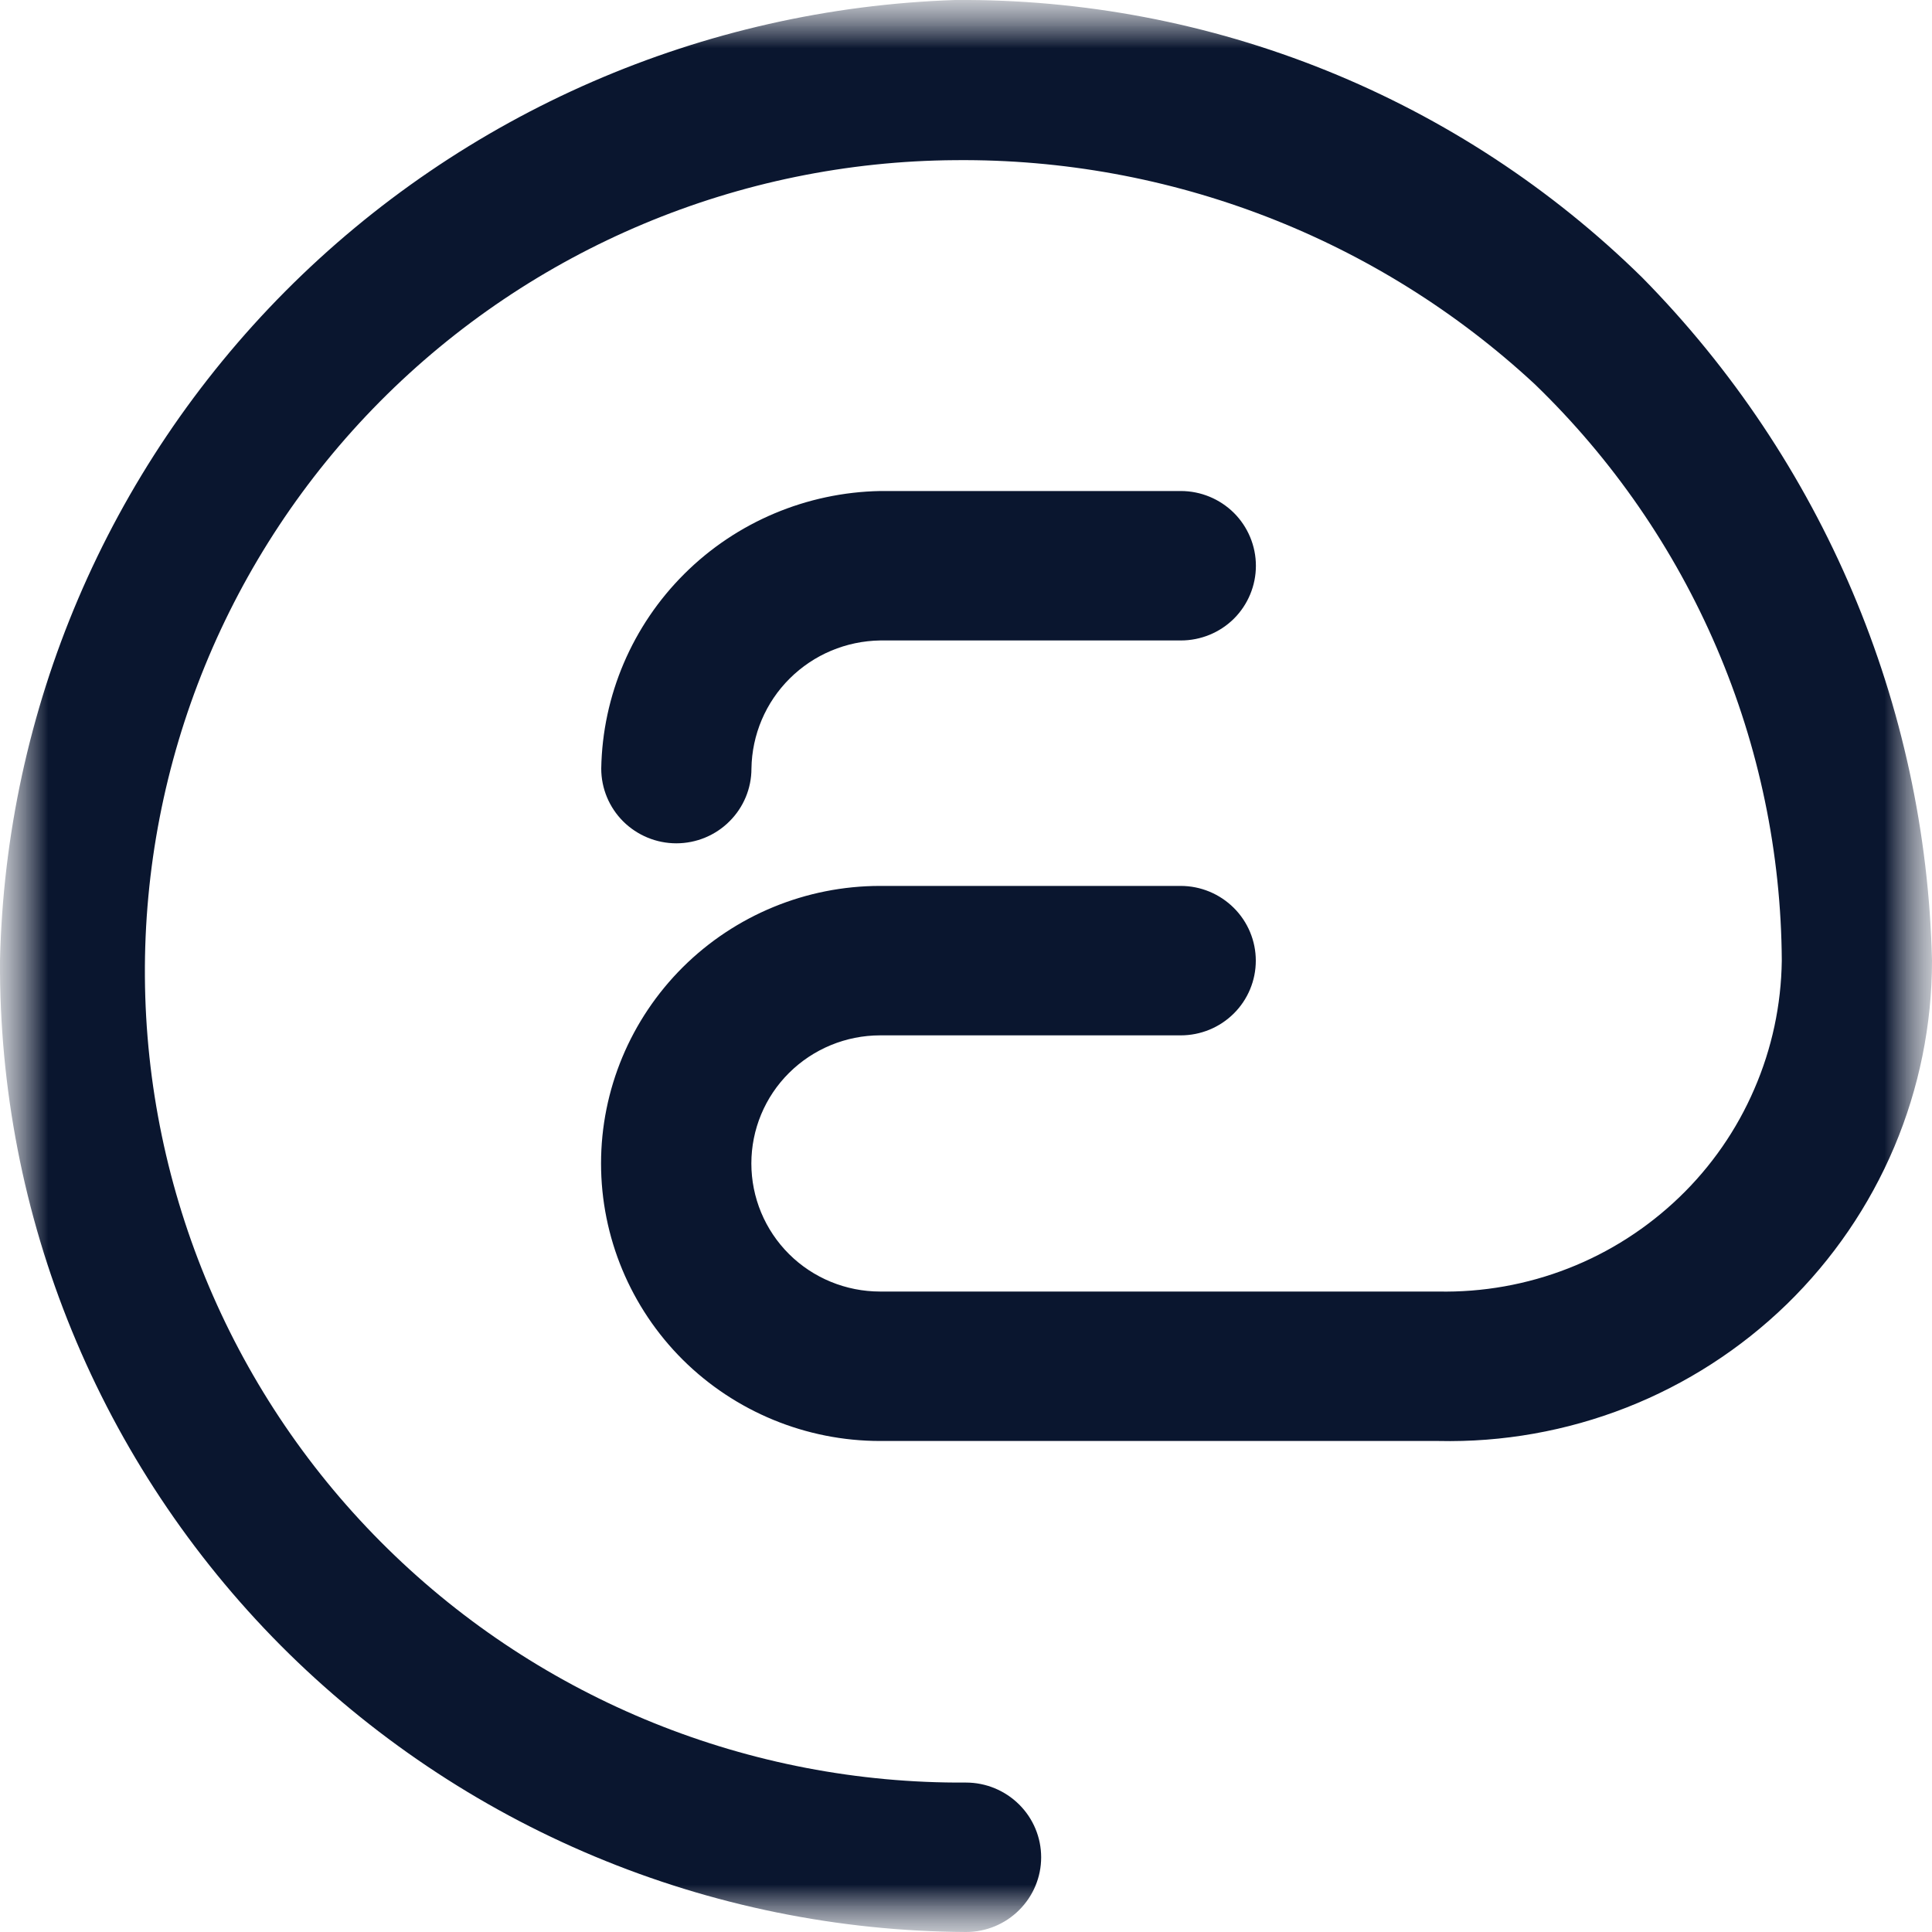 <svg width="20" height="20" viewBox="0 0 20 20" fill="none" xmlns="http://www.w3.org/2000/svg">
<g clip-path="url(#clip0_215_2)">
<mask id="mask0_215_2" style="mask-type:luminance" maskUnits="userSpaceOnUse" x="0" y="0" width="20" height="20">
<path d="M20 0H0V20H20V0Z" fill="white"/>
</mask>
<g mask="url(#mask0_215_2)">
<mask id="mask1_215_2" style="mask-type:luminance" maskUnits="userSpaceOnUse" x="0" y="0" width="20" height="20">
<path d="M20 0H0V20H20V0Z" fill="white"/>
</mask>
<g mask="url(#mask1_215_2)">
<path d="M7.779 7.956C7.784 7.606 7.926 7.271 8.175 7.024C8.424 6.776 8.76 6.635 9.113 6.63H12.224C12.43 6.63 12.628 6.549 12.774 6.404C12.919 6.259 13.001 6.062 13.001 5.857C13.001 5.652 12.919 5.455 12.774 5.31C12.628 5.165 12.43 5.083 12.224 5.083H9.113C8.351 5.097 7.623 5.404 7.085 5.94C6.546 6.476 6.237 7.199 6.224 7.956C6.224 8.162 6.306 8.358 6.451 8.503C6.597 8.648 6.795 8.73 7.001 8.73C7.208 8.73 7.406 8.648 7.551 8.503C7.697 8.358 7.779 8.162 7.779 7.956Z" fill="#0A162F"/>
<path d="M17 2.873C16.063 1.952 14.953 1.224 13.733 0.731C12.512 0.238 11.206 -0.01 9.889 0C7.275 0.087 4.793 1.166 2.954 3.015C1.115 4.865 0.058 7.345 0 9.945C-0.007 11.258 0.245 12.56 0.744 13.776C1.242 14.992 1.977 16.099 2.905 17.033C3.834 17.966 4.939 18.709 6.156 19.218C7.373 19.727 8.68 19.993 10 20C10.206 20 10.404 19.919 10.55 19.773C10.696 19.628 10.778 19.432 10.778 19.227C10.778 19.021 10.696 18.825 10.55 18.68C10.404 18.535 10.206 18.453 10 18.453C7.761 18.468 5.607 17.597 4.013 16.032C2.419 14.468 1.515 12.338 1.5 10.111C1.485 7.883 2.361 5.742 3.934 4.156C5.507 2.571 7.649 1.672 9.889 1.658C12.114 1.637 14.262 2.468 15.889 3.978C16.692 4.754 17.332 5.681 17.771 6.706C18.21 7.73 18.439 8.831 18.445 9.945C18.439 10.402 18.343 10.854 18.16 11.275C17.979 11.695 17.715 12.076 17.384 12.394C17.053 12.712 16.663 12.963 16.235 13.13C15.806 13.298 15.349 13.379 14.889 13.37H9.111C8.758 13.37 8.418 13.231 8.168 12.982C7.918 12.733 7.778 12.396 7.778 12.044C7.778 11.693 7.918 11.355 8.168 11.107C8.418 10.858 8.758 10.718 9.111 10.718H12.222C12.429 10.718 12.626 10.637 12.772 10.492C12.918 10.347 13 10.15 13 9.945C13 9.74 12.918 9.543 12.772 9.398C12.626 9.253 12.429 9.171 12.222 9.171H9.111C8.345 9.171 7.61 9.474 7.068 10.013C6.527 10.552 6.222 11.282 6.222 12.044C6.222 12.806 6.527 13.537 7.068 14.076C7.61 14.614 8.345 14.917 9.111 14.917H14.889C15.555 14.932 16.217 14.814 16.837 14.571C17.456 14.328 18.02 13.964 18.497 13.501C18.973 13.037 19.351 12.484 19.609 11.874C19.867 11.263 20 10.607 20 9.945C19.938 7.295 18.866 4.767 17 2.873Z" fill="#0A162F"/>
</g>
</g>
</g>
<defs>
<clipPath id="clip0_215_2">
<rect width="20" height="20" fill="white"/>
</clipPath>
</defs>
</svg>
